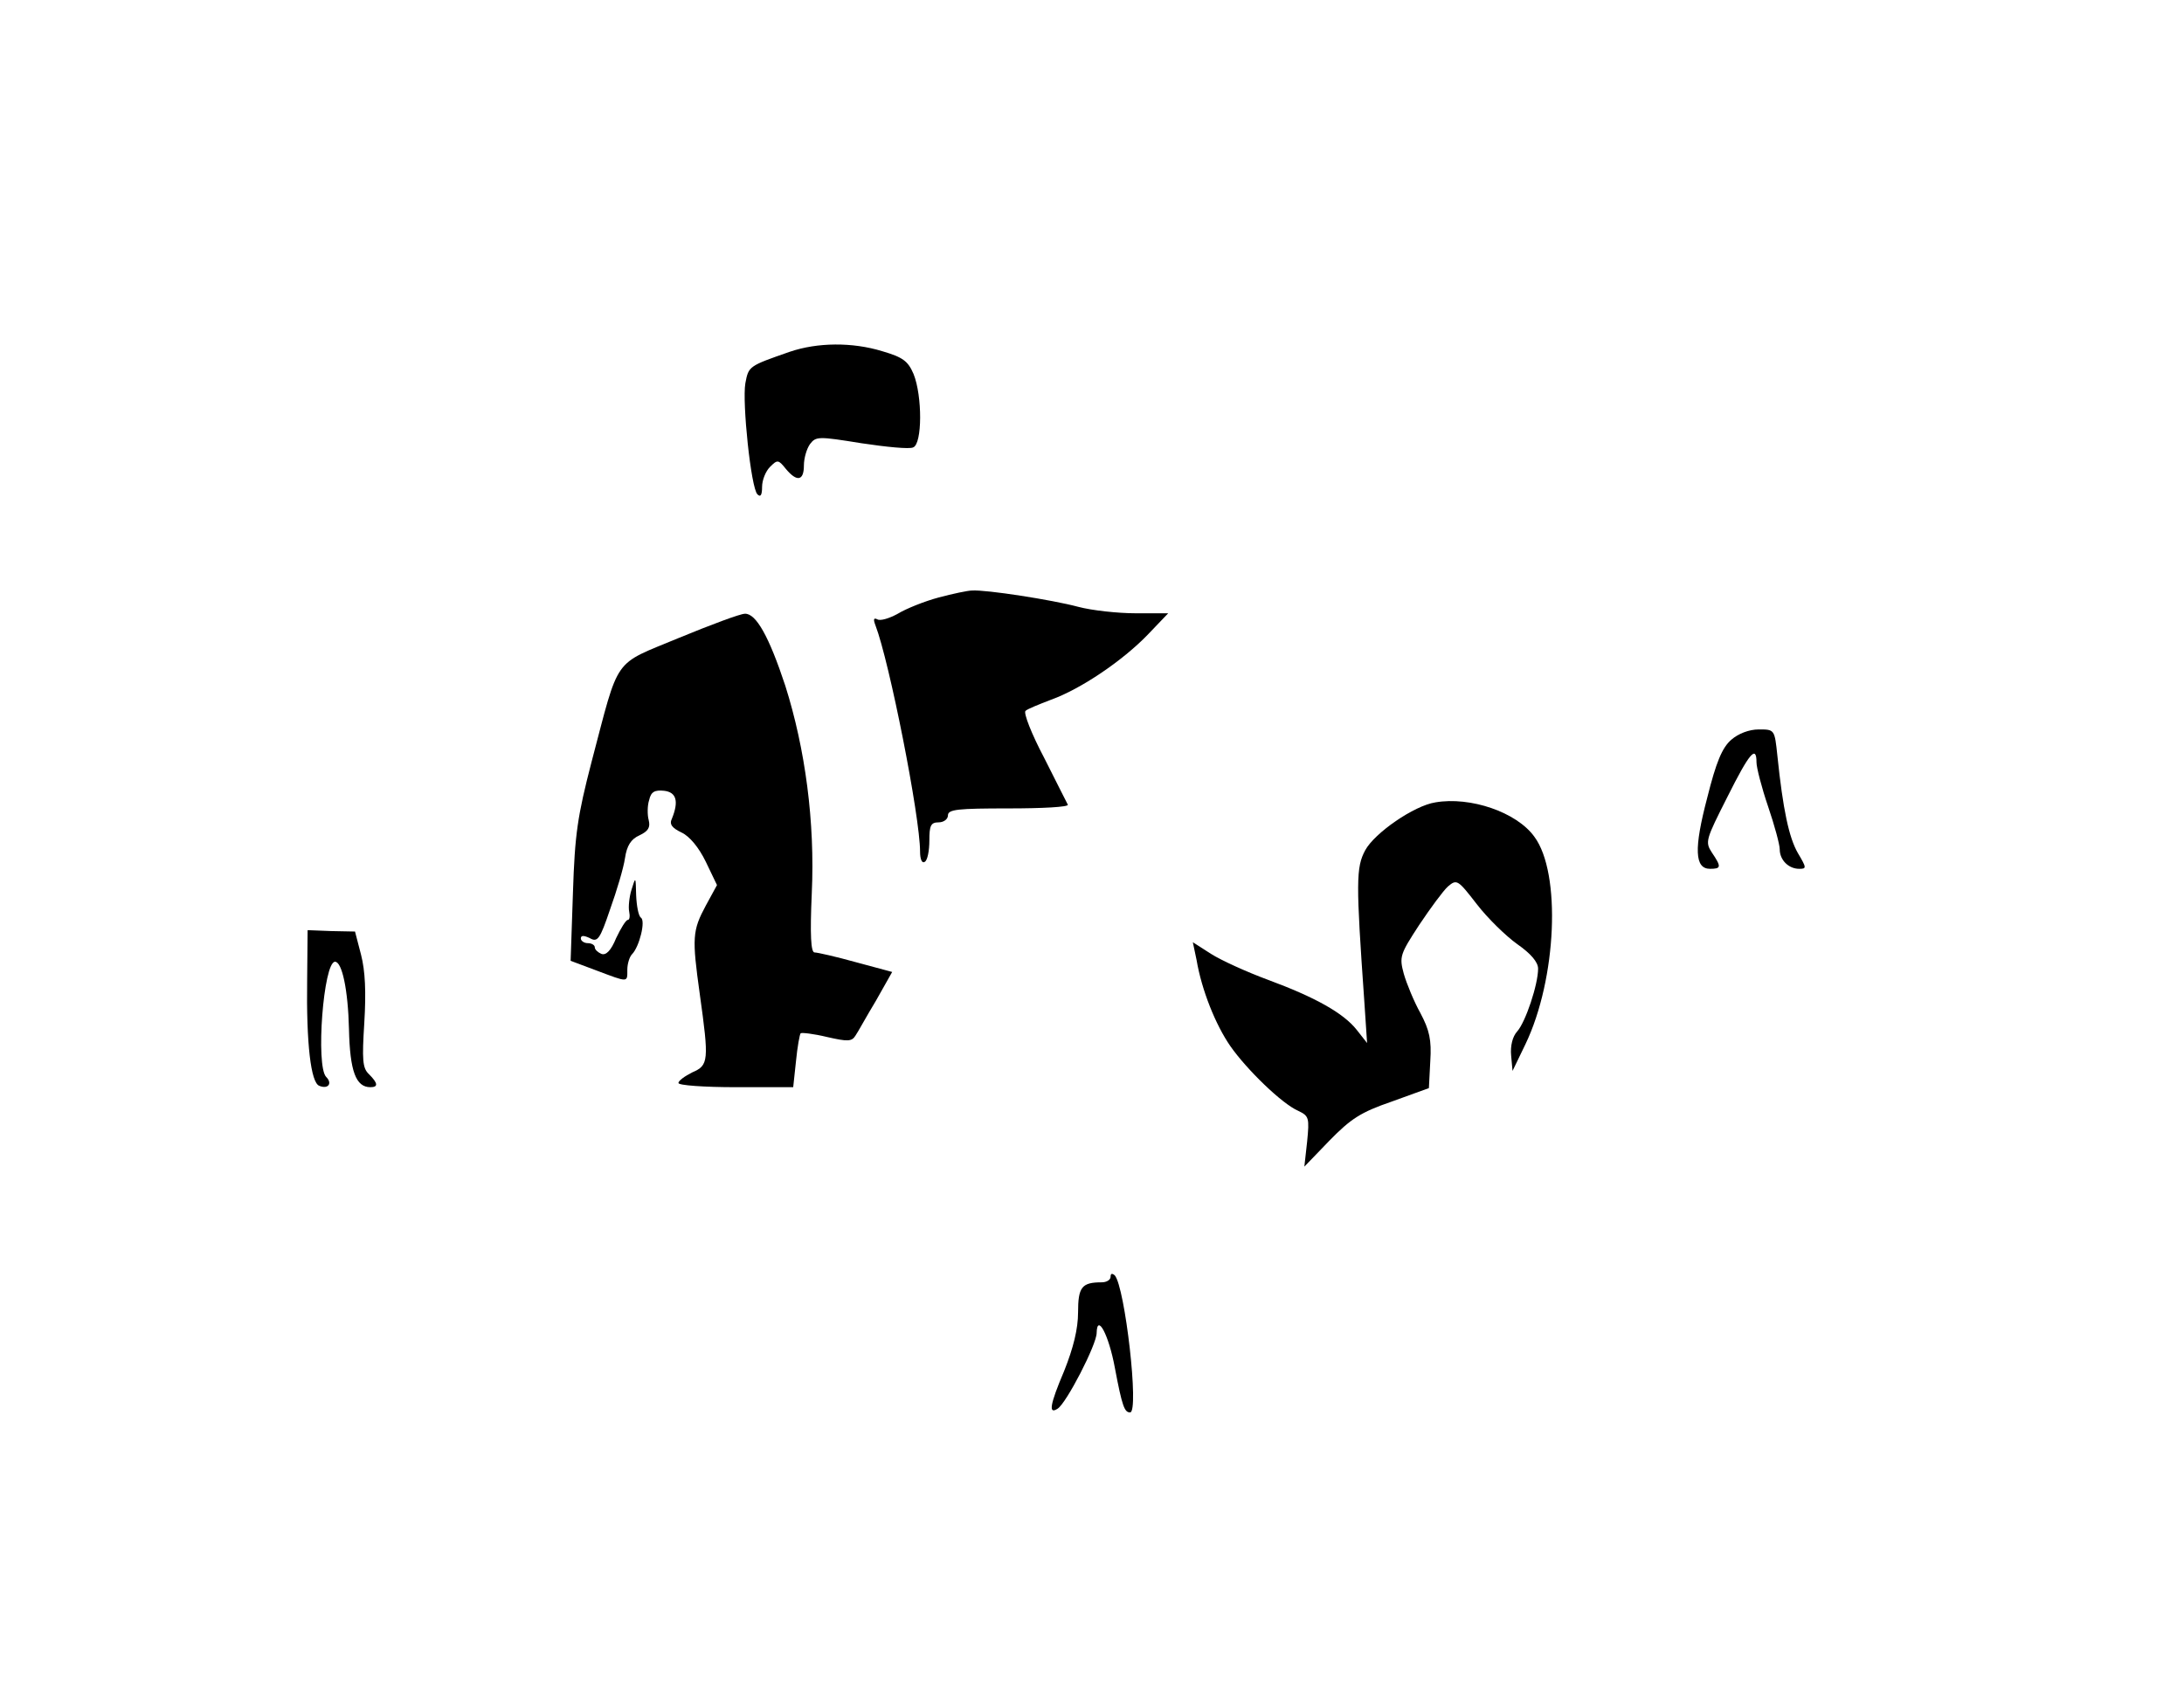 <?xml version="1.0" standalone="no"?>
<!DOCTYPE svg PUBLIC "-//W3C//DTD SVG 20010904//EN"
 "http://www.w3.org/TR/2001/REC-SVG-20010904/DTD/svg10.dtd">
<svg version="1.0" xmlns="http://www.w3.org/2000/svg"
 width="470pt" height="367pt" viewBox="0 0 470 367"
 preserveAspectRatio="xMidYMid meet">
<g transform="translate(0,367) scale(0.1,-0.1)"
fill="#000000" stroke="none">
<path d="M1700 2913 c-89 -31 -89 -31 -96 -68 -7 -41 12 -225 26 -239 7 -7 10
-1 10 16 0 15 8 34 17 43 16 16 18 16 34 -4 24 -29 39 -26 39 7 0 16 6 36 13
46 13 17 18 17 111 2 53 -8 103 -13 111 -9 20 7 20 111 1 158 -12 28 -23 36
-67 49 -65 20 -140 19 -199 -1z"/>
<path d="M2020 2384 c-30 -8 -70 -24 -88 -35 -18 -10 -38 -16 -44 -12 -8 4 -9
0 -4 -13 30 -78 96 -412 96 -487 0 -16 4 -26 10 -22 6 3 10 24 10 46 0 32 3
39 20 39 11 0 20 7 20 15 0 13 21 15 131 15 72 0 129 3 127 8 -2 4 -25 49 -51
101 -27 51 -45 97 -40 101 4 4 29 14 55 24 64 23 154 84 208 140 l44 46 -70 0
c-38 0 -94 6 -124 14 -56 15 -198 37 -228 35 -9 0 -42 -7 -72 -15z"/>
<path d="M1461 2297 c-144 -60 -127 -36 -188 -267 -30 -116 -36 -155 -40 -281
l-5 -147 56 -21 c69 -26 66 -26 66 2 0 13 5 28 10 33 16 16 30 73 19 79 -5 4
-9 25 -10 48 -1 41 -1 41 -10 12 -5 -16 -7 -38 -5 -47 2 -10 1 -18 -3 -18 -4
0 -15 -18 -25 -39 -11 -27 -22 -38 -32 -34 -7 3 -14 9 -14 14 0 5 -7 9 -15 9
-8 0 -15 5 -15 10 0 7 6 7 19 1 17 -10 22 -3 44 62 14 39 29 89 32 110 4 27
13 41 31 49 19 9 24 17 20 33 -3 11 -3 31 1 43 4 18 12 22 32 20 27 -3 32 -23
17 -60 -6 -12 0 -20 21 -30 17 -8 37 -32 52 -63 l24 -50 -24 -44 c-29 -54 -30
-69 -13 -191 20 -143 19 -153 -16 -168 -16 -8 -30 -18 -30 -23 0 -5 55 -9 124
-9 l123 0 6 56 c3 31 8 58 10 60 2 2 28 -1 57 -8 44 -10 53 -10 61 3 5 7 24
42 44 75 l35 62 -78 21 c-43 12 -83 21 -89 21 -8 0 -10 37 -6 128 7 153 -14
310 -57 446 -35 106 -63 156 -87 155 -10 0 -74 -24 -142 -52z"/>
<path d="M3726 2078 c-20 -17 -33 -49 -52 -125 -29 -110 -27 -153 6 -153 24 0
25 4 4 35 -15 23 -13 28 33 119 48 96 63 113 63 75 0 -11 11 -54 25 -95 14
-41 25 -82 25 -92 0 -23 19 -42 42 -42 16 0 16 2 -3 34 -19 33 -32 93 -44 209
-6 57 -6 57 -40 57 -21 0 -44 -9 -59 -22z"/>
<path d="M3089 1943 c-46 -7 -131 -66 -151 -103 -20 -37 -20 -69 -2 -325 l6
-90 -22 28 c-29 37 -91 71 -191 108 -46 17 -101 42 -123 56 l-39 25 8 -38 c11
-65 41 -140 73 -186 35 -50 111 -124 146 -139 23 -11 24 -15 19 -66 l-6 -54
54 56 c46 47 67 61 134 84 l80 29 3 58 c3 46 -2 67 -21 103 -14 25 -30 64 -36
85 -10 37 -8 42 33 105 24 36 52 74 62 83 19 16 21 15 62 -38 23 -30 63 -69
87 -86 30 -21 45 -39 45 -53 0 -34 -27 -115 -45 -135 -10 -11 -15 -31 -13 -52
l3 -33 28 58 c67 140 77 368 19 446 -38 53 -138 87 -213 74z"/>
<path d="M661 1561 c-2 -138 8 -221 26 -228 19 -8 29 5 15 19 -23 23 -6 248
19 248 15 0 28 -60 30 -145 2 -91 15 -125 46 -125 17 0 17 8 -3 28 -14 13 -15
31 -10 111 4 66 2 111 -7 146 l-13 50 -51 1 -51 2 -1 -107z"/>
<path d="M2390 922 c0 -7 -9 -12 -19 -12 -43 0 -51 -10 -51 -65 0 -35 -10 -76
-30 -126 -31 -73 -34 -94 -14 -81 19 12 84 138 84 163 1 43 26 -4 39 -74 16
-85 21 -97 33 -97 20 0 -11 270 -33 295 -6 5 -9 4 -9 -3z"/>
</g>
</svg>
